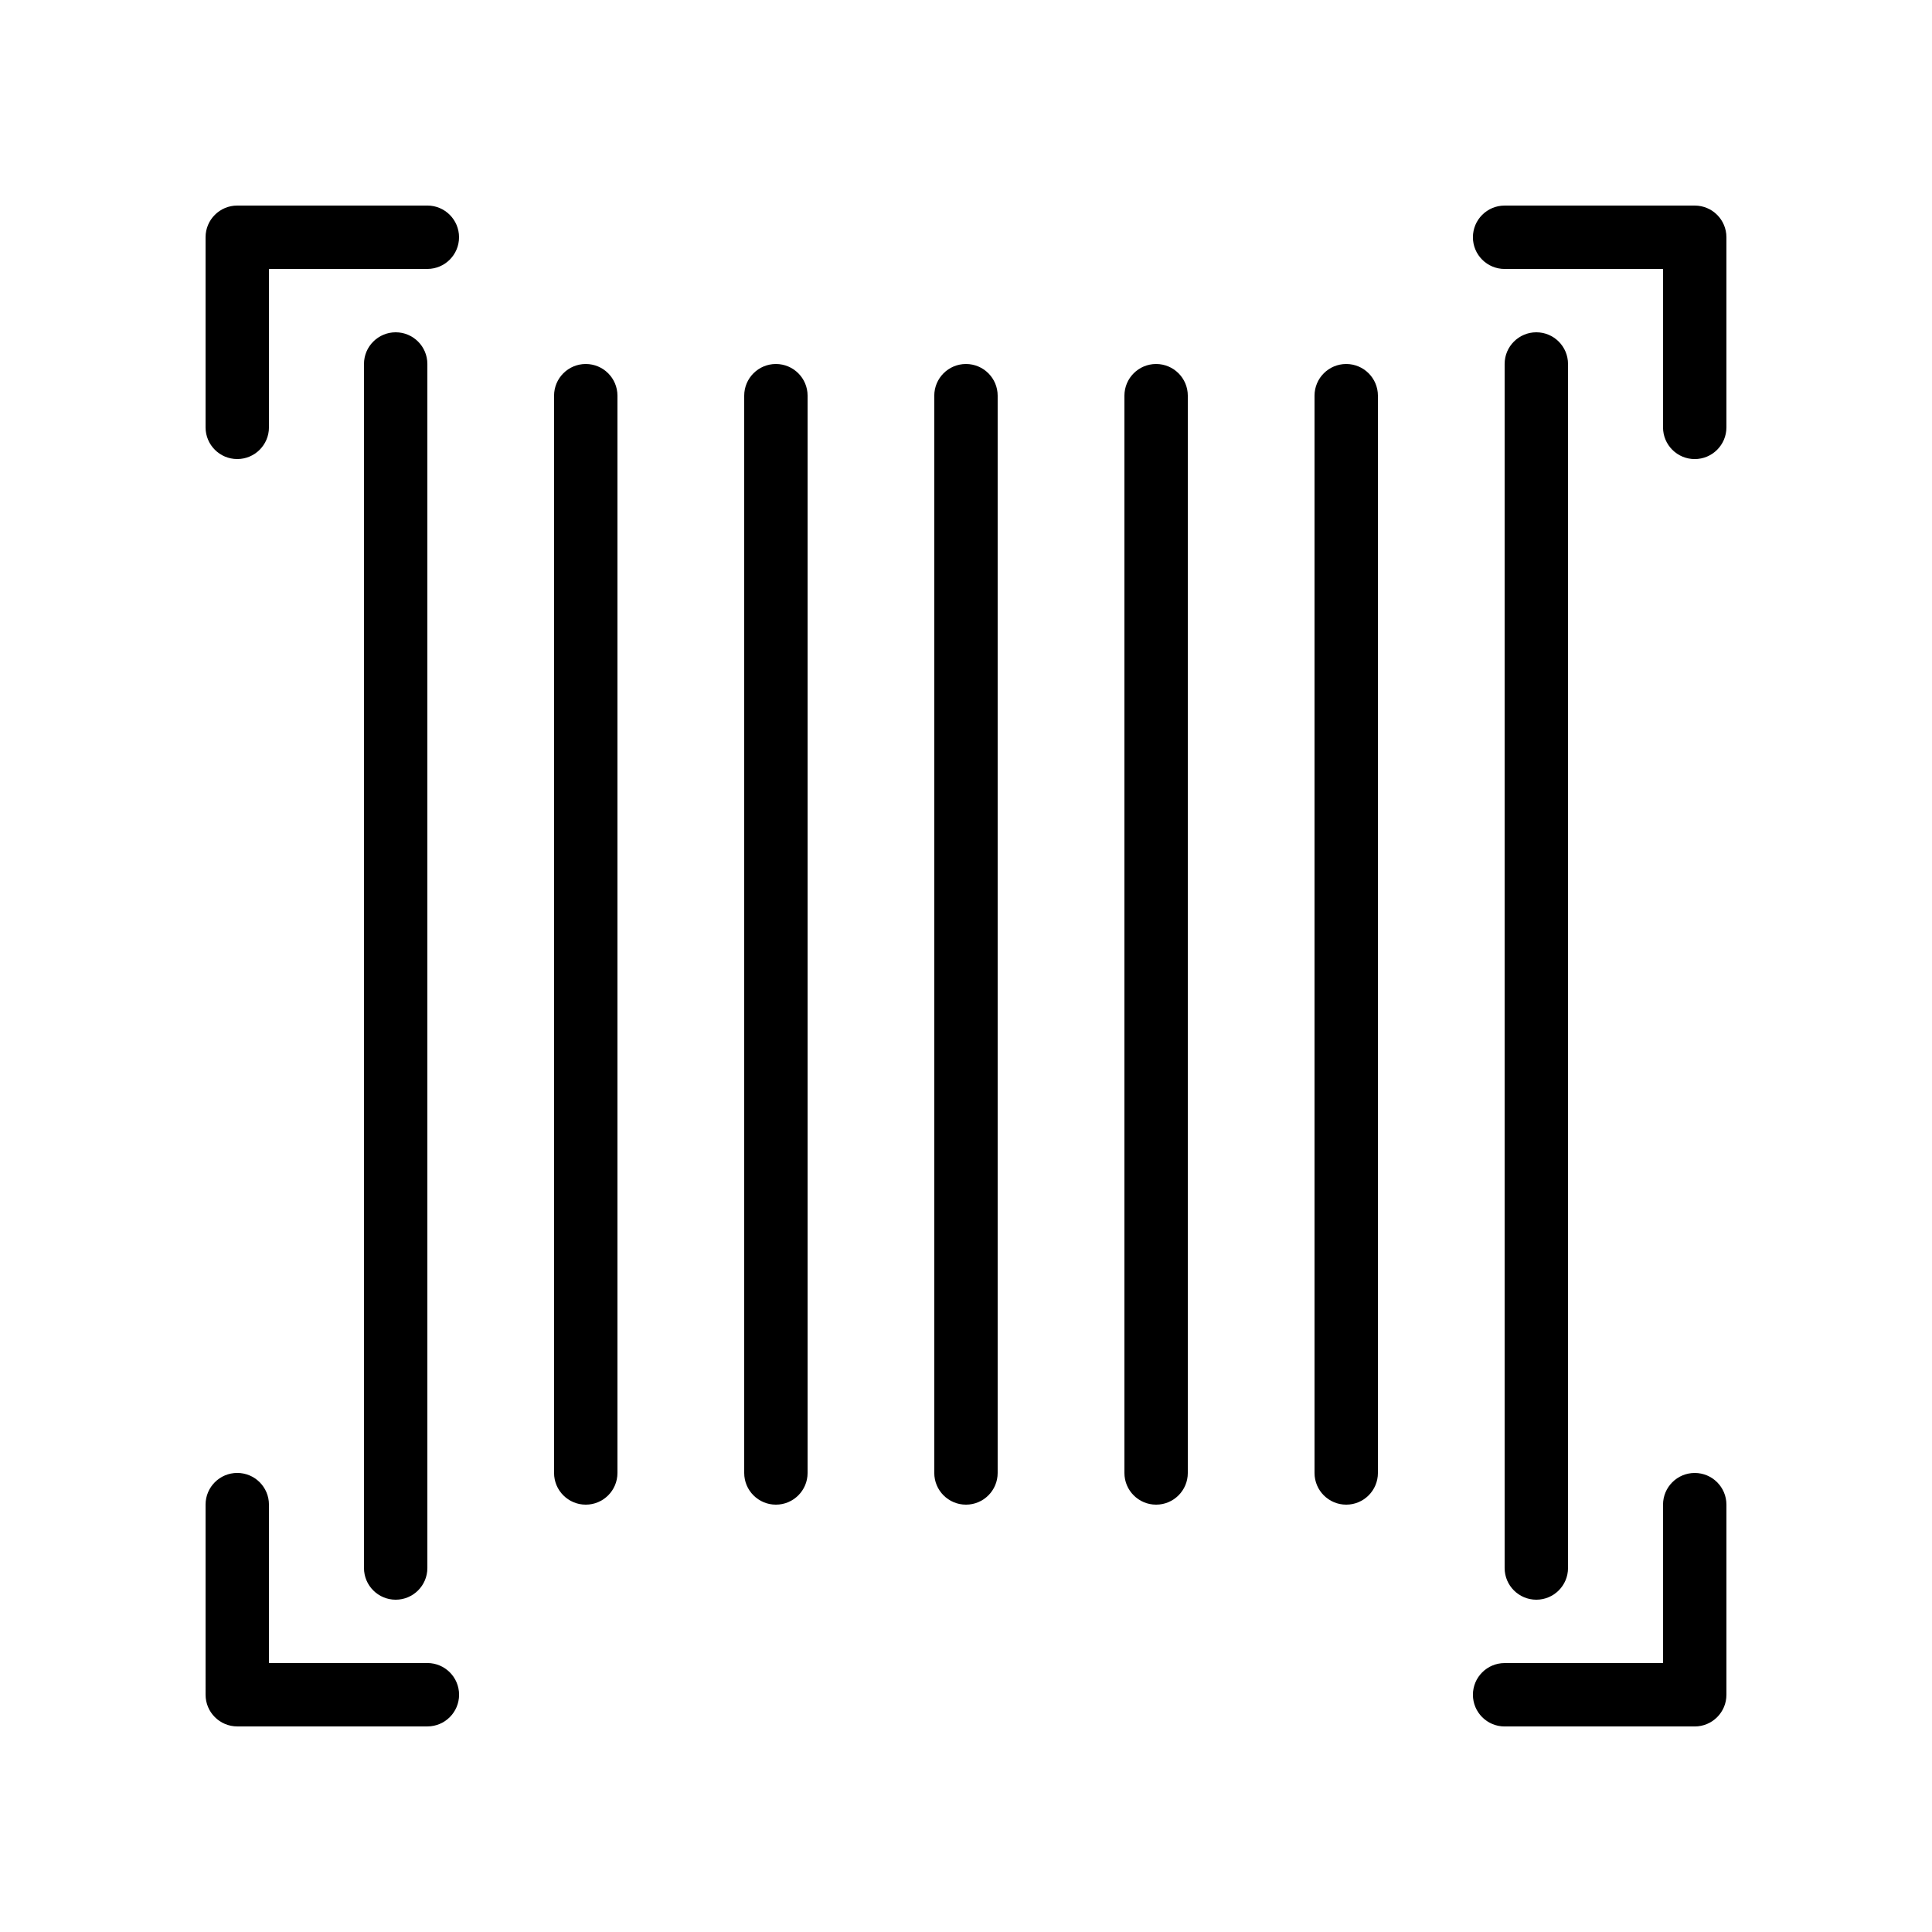 <?xml version="1.0" encoding="UTF-8"?>
<!-- Uploaded to: SVG Repo, www.svgrepo.com, Generator: SVG Repo Mixer Tools -->
<svg fill="#000000" width="800px" height="800px" version="1.1" viewBox="144 144 512 512" xmlns="http://www.w3.org/2000/svg">
 <g>
  <path d="m240.46 240.46v319.08c0 4.637 3.758 8.398 8.398 8.398 4.637 0 8.398-3.758 8.398-8.398v-319.08c0-4.637-3.758-8.398-8.398-8.398-4.637 0.004-8.398 3.762-8.398 8.398z"/>
  <path d="m307.63 534.35v-285.49c0-4.637-3.758-8.398-8.398-8.398-4.637 0-8.398 3.758-8.398 8.398v285.49c0 4.637 3.758 8.398 8.398 8.398s8.398-3.762 8.398-8.398z"/>
  <path d="m358.02 534.35v-285.49c0-4.637-3.758-8.398-8.398-8.398-4.637 0-8.398 3.758-8.398 8.398v285.49c0 4.637 3.758 8.398 8.398 8.398 4.637 0 8.398-3.762 8.398-8.398z"/>
  <path d="m408.39 534.35v-285.49c0-4.637-3.758-8.398-8.398-8.398-4.637 0-8.398 3.758-8.398 8.398v285.49c0 4.637 3.758 8.398 8.398 8.398s8.398-3.762 8.398-8.398z"/>
  <path d="m458.78 534.35v-285.49c0-4.637-3.758-8.398-8.398-8.398-4.637 0-8.398 3.758-8.398 8.398v285.49c0 4.637 3.758 8.398 8.398 8.398 4.637 0 8.398-3.762 8.398-8.398z"/>
  <path d="m509.16 534.35v-285.49c0-4.637-3.758-8.398-8.398-8.398-4.637 0-8.398 3.758-8.398 8.398v285.49c0 4.637 3.758 8.398 8.398 8.398 4.641 0 8.398-3.762 8.398-8.398z"/>
  <path d="m559.54 559.54v-319.08c0-4.637-3.758-8.398-8.398-8.398-4.637 0-8.398 3.758-8.398 8.398v319.08c0 4.637 3.758 8.398 8.398 8.398 4.637 0 8.398-3.758 8.398-8.395z"/>
  <path d="m593.12 198.48h-50.383c-4.637 0-8.398 3.758-8.398 8.398 0 4.637 3.758 8.398 8.398 8.398h41.984v41.984c0 4.637 3.758 8.398 8.398 8.398 4.637 0 8.398-3.758 8.398-8.398v-50.387c0-4.637-3.762-8.395-8.398-8.395z"/>
  <path d="m593.12 534.35c-4.637 0-8.398 3.758-8.398 8.398v41.984h-41.984c-4.637 0-8.398 3.758-8.398 8.398 0 4.637 3.758 8.398 8.398 8.398h50.383c4.637 0 8.398-3.758 8.398-8.398v-50.383c0-4.637-3.762-8.398-8.398-8.398z"/>
  <path d="m198.48 593.12c0 4.637 3.758 8.398 8.398 8.398h50.383c4.637 0 8.398-3.758 8.398-8.398 0-4.637-3.758-8.398-8.398-8.398l-41.988 0.004v-41.984c0-4.637-3.758-8.398-8.398-8.398-4.637 0-8.398 3.758-8.398 8.398z"/>
  <path d="m265.65 206.87c0-4.637-3.758-8.398-8.398-8.398l-50.379 0.004c-4.637 0-8.395 3.758-8.395 8.395v50.383c0 4.637 3.758 8.398 8.398 8.398 4.637 0 8.398-3.758 8.398-8.398l-0.004-41.984h41.984c4.637 0 8.395-3.762 8.395-8.398z"/>
 </g>
</svg>